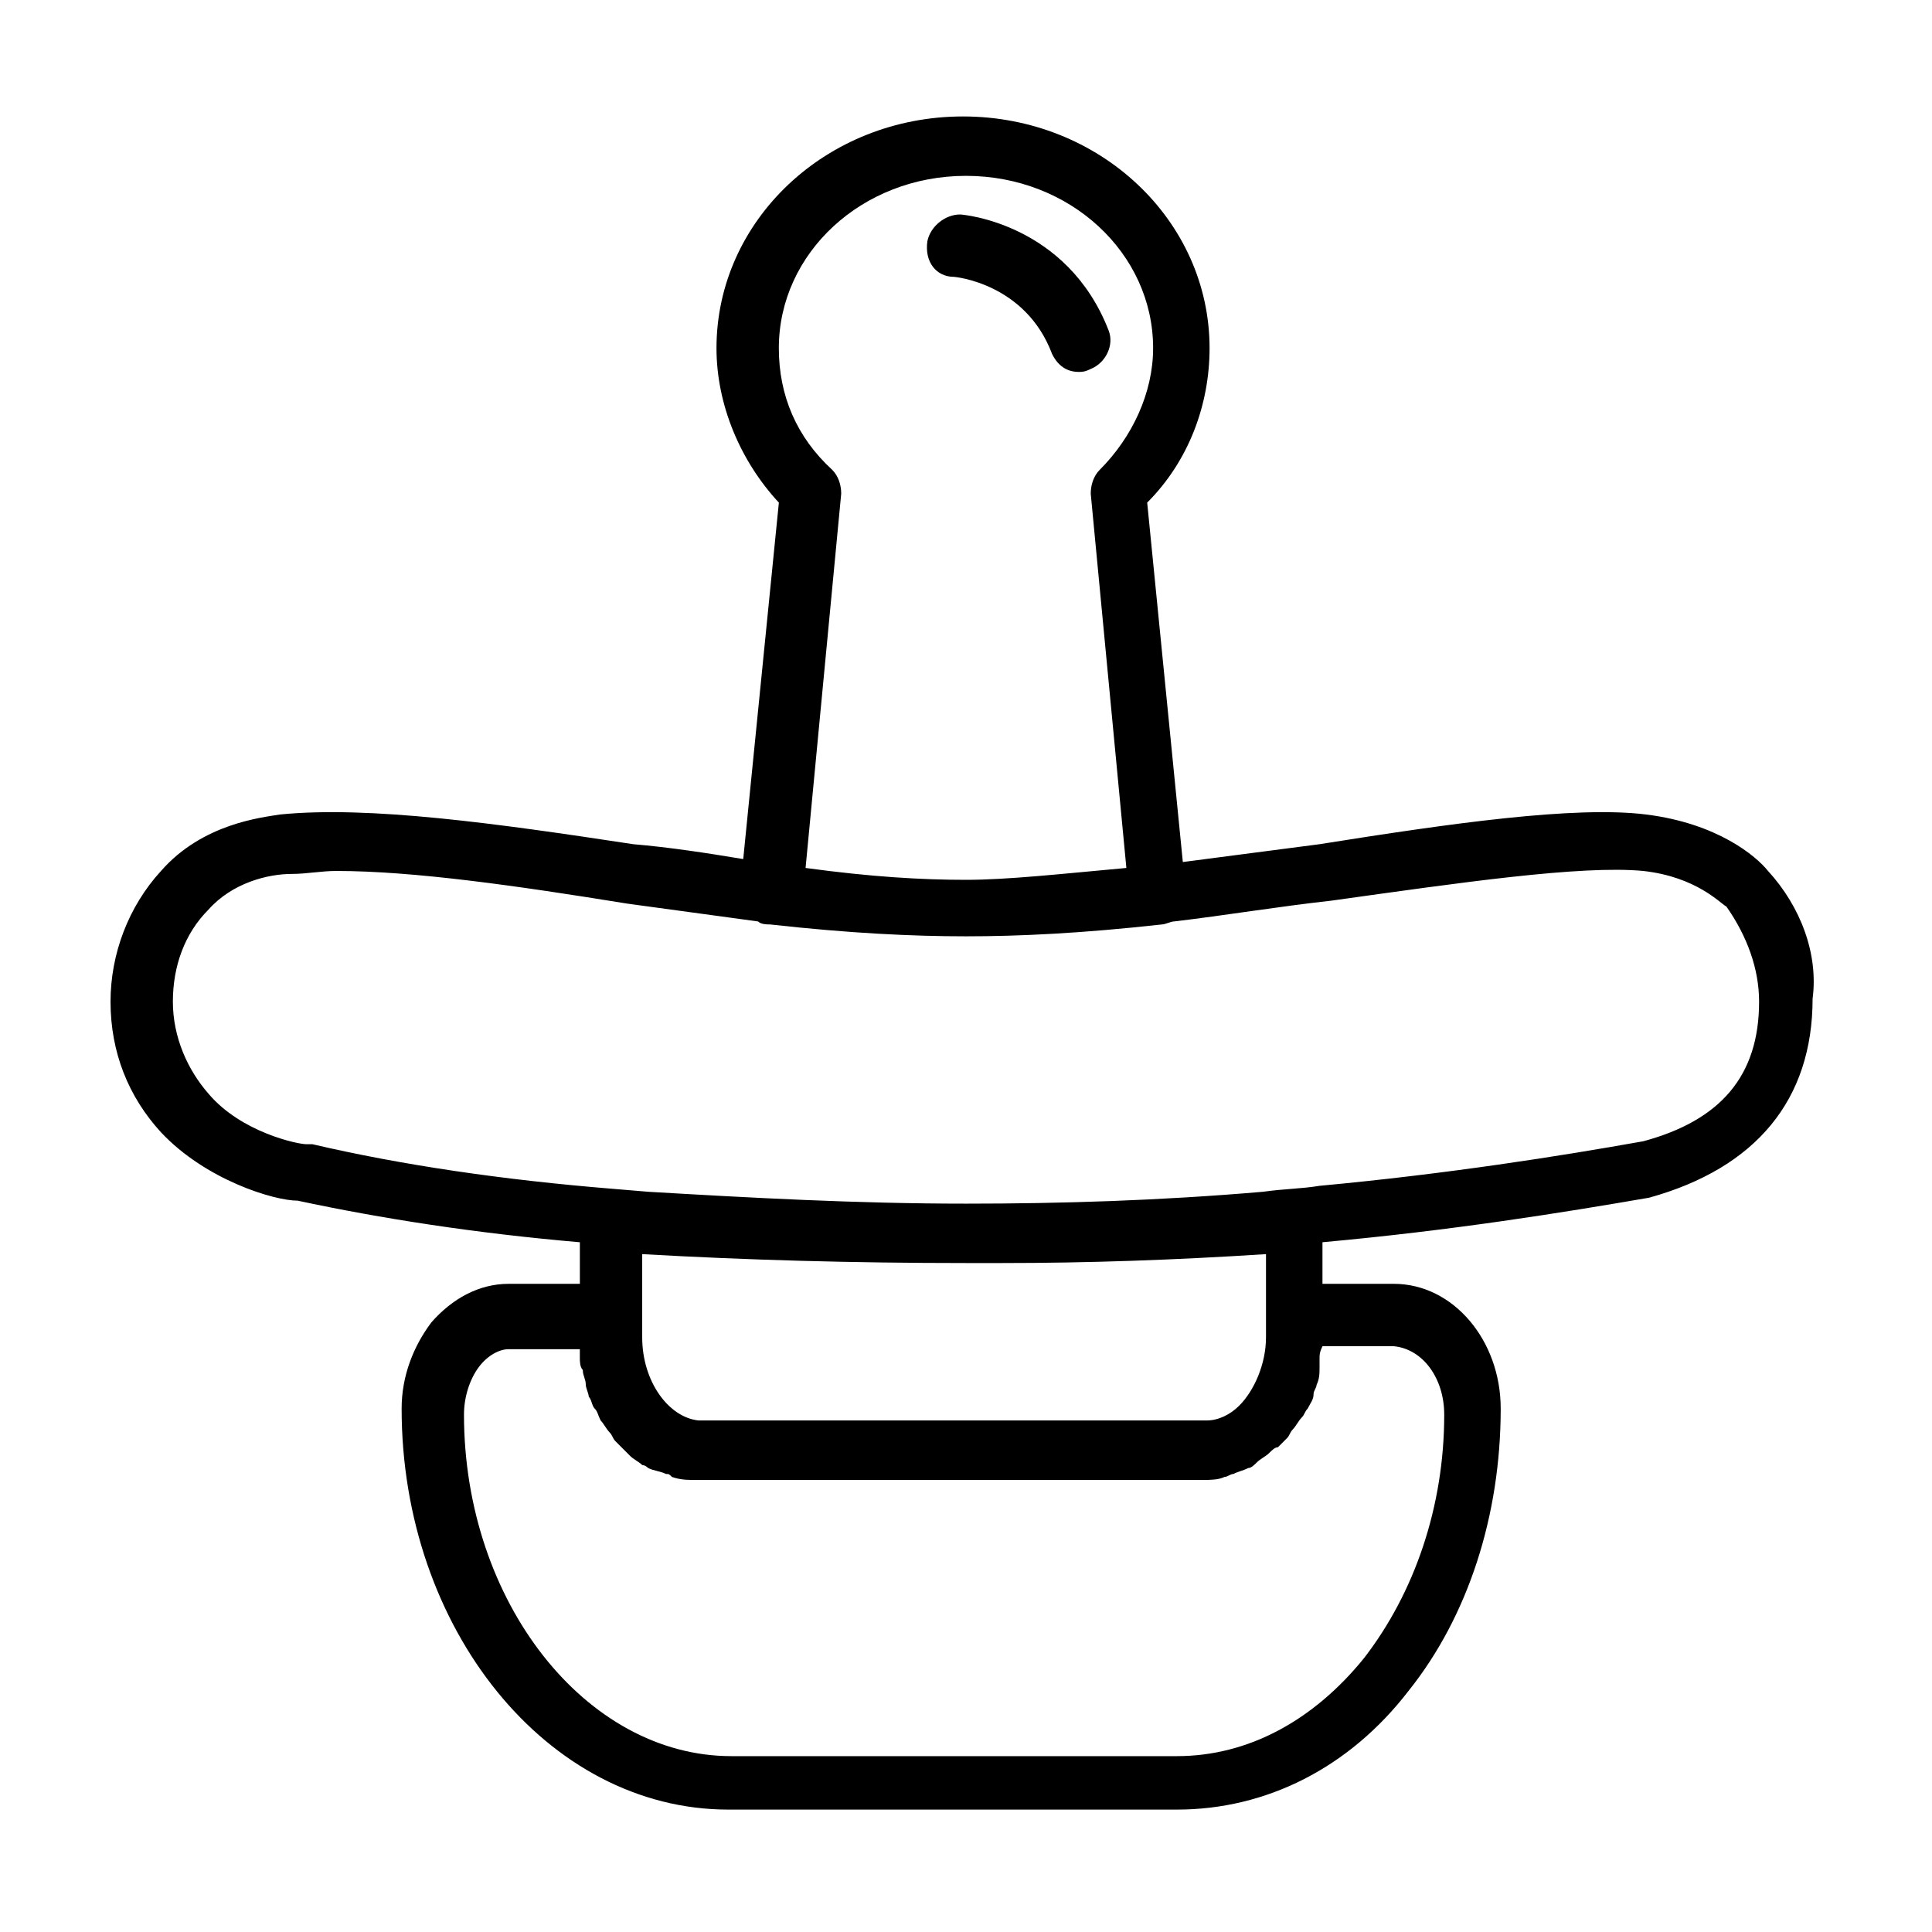 <?xml version="1.0" encoding="UTF-8"?>
<!-- Uploaded to: ICON Repo, www.svgrepo.com, Generator: ICON Repo Mixer Tools -->
<svg fill="#000000" width="800px" height="800px" version="1.1" viewBox="144 144 512 512" xmlns="http://www.w3.org/2000/svg">
 <g>
  <path d="m612.54 374.81c-3.148-3.938-13.383-12.594-32.273-14.957-18.895-2.363-51.957 2.363-86.594 7.871-11.809 1.574-24.402 3.148-36.211 4.723l-9.445-95.25c11.02-11.02 16.531-25.977 16.531-40.934 0-33.852-29.125-61.402-65.336-61.402-36.211 0-65.336 27.551-65.336 61.402 0 14.957 6.297 29.914 16.531 40.934l-9.445 94.465c-9.445-1.574-19.68-3.148-29.125-3.938-36.211-5.512-70.062-10.234-93.676-7.871-4.723 0.789-20.469 2.363-31.488 14.957-8.66 9.445-13.383 22.043-13.383 34.637 0 13.383 4.723 25.191 13.383 34.637 11.809 12.594 29.914 18.105 36.211 18.105 22.043 4.723 47.23 8.66 74.785 11.02v11.02h-18.895c-7.871 0-14.957 3.938-20.469 10.234-4.723 6.297-7.871 14.168-7.871 22.828 0 58.254 38.574 106.27 86.594 106.27h118.87c23.617 0 45.656-11.02 61.402-31.488 15.742-19.68 24.402-46.445 24.402-74.785 0-18.105-12.594-33.062-28.34-33.062h-18.895v-11.02c34.637-3.148 63.762-7.871 86.594-11.809 28.34-7.871 43.297-25.977 43.297-52.742 1.566-11.805-3.156-24.402-11.816-33.848zm-262.14-138.55c0-25.191 22.043-45.656 49.594-45.656s49.594 20.469 49.594 45.656c0 11.809-5.512 23.617-14.168 32.273-1.574 1.574-2.363 3.938-2.363 6.297l9.445 99.188c-17.32 1.574-31.488 3.148-42.508 3.148-11.809 0-25.191-0.789-42.508-3.148l9.445-99.188c0-2.363-0.789-4.723-2.363-6.297-9.445-8.66-14.168-19.68-14.168-32.273zm54.316 242.46h4.723c22.828 0 45.656-0.789 70.062-2.363v22.043c0 7.086-3.148 14.168-7.086 18.105-2.363 2.363-5.512 3.938-8.66 3.938h-133.82-0.789c-7.871-0.789-14.957-10.234-14.957-22.043v-22.043c27.555 1.574 55.895 2.363 85.809 2.363h4.723zm122.02 40.148c0 24.402-7.871 47.23-21.254 64.551-13.383 16.531-30.699 25.977-49.594 25.977h-118.08c-38.574 0-70.848-40.934-70.848-90.527 0-4.723 1.574-9.445 3.938-12.594 2.363-3.148 5.512-4.723 7.871-4.723h18.895v2.363c0 0.789 0 2.363 0.789 3.148 0 1.574 0.789 2.363 0.789 3.938 0 0.789 0.789 2.363 0.789 3.148 0.789 0.789 0.789 2.363 1.574 3.148 0.789 0.789 0.789 1.574 1.574 3.148 0.789 0.789 1.574 2.363 2.363 3.148 0.789 0.789 0.789 1.574 1.574 2.363 0.789 0.789 1.574 1.574 2.363 2.363 0.789 0.789 1.574 1.574 1.574 1.574 0.789 0.789 2.363 1.574 3.148 2.363 0.789 0 1.574 0.789 1.574 0.789 1.574 0.789 3.148 0.789 4.723 1.574 0.789 0 0.789 0 1.574 0.789 2.363 0.789 3.938 0.789 6.297 0.789h133.82 0.789c1.574 0 3.938 0 5.512-0.789 0.789 0 1.574-0.789 2.363-0.789 1.574-0.789 2.363-0.789 3.938-1.574 0.789 0 1.574-0.789 2.363-1.574 0.789-0.789 2.363-1.574 3.148-2.363 0.789-0.789 1.574-1.574 2.363-1.574 0.789-0.789 1.574-1.574 2.363-2.363 0.789-0.789 0.789-1.574 1.574-2.363 0.789-0.789 1.574-2.363 2.363-3.148 0.789-0.789 0.789-1.574 1.574-2.363 0.789-1.574 1.574-2.363 1.574-3.938 0-0.789 0.789-1.574 0.789-2.363 0.789-1.574 0.789-3.148 0.789-4.723v-2.363c0-0.789 0-1.574 0.789-3.148h18.895c7.844 0.785 13.355 8.656 13.355 18.105zm83.441-109.42c0 19.68-10.234 31.488-30.699 37-22.043 3.938-51.957 8.66-85.805 11.809-4.723 0.789-9.445 0.789-14.957 1.574-27.551 2.363-53.531 3.148-78.719 3.148-29.125 0-57.465-1.574-84.23-3.148l-9.445-0.789c-29.129-2.363-55.895-6.297-79.512-11.809h-1.574c-2.363 0-17.32-3.148-25.977-13.383-5.512-6.297-9.445-14.957-9.445-24.402 0-9.445 3.148-18.105 9.445-24.402 6.297-7.086 15.742-9.445 22.043-9.445 3.938 0 7.871-0.789 11.809-0.789 20.469 0 48.02 3.938 77.145 8.66 11.809 1.574 22.828 3.148 34.637 4.723 0.789 0.789 2.363 0.789 3.148 0.789 21.254 2.363 37.785 3.148 51.957 3.148 14.168 0 30.699-0.789 51.957-3.148 0.789 0 2.363-0.789 3.148-0.789 13.383-1.574 27.551-3.938 41.723-5.512 33.852-4.723 66.125-9.445 82.656-7.871 14.168 1.574 20.469 8.66 22.043 9.445 5.504 7.871 8.652 16.531 8.652 25.191z"/>
  <path d="m396.85 217.37s18.895 1.574 25.977 20.469c1.574 3.148 3.938 4.723 7.086 4.723 0.789 0 1.574 0 3.148-0.789 3.938-1.574 6.297-6.297 4.723-10.234-11.02-28.34-38.574-30.699-39.359-30.699-3.938 0-7.871 3.148-8.66 7.086-0.789 5.508 2.359 9.445 7.086 9.445z"/>
 </g>
</svg>